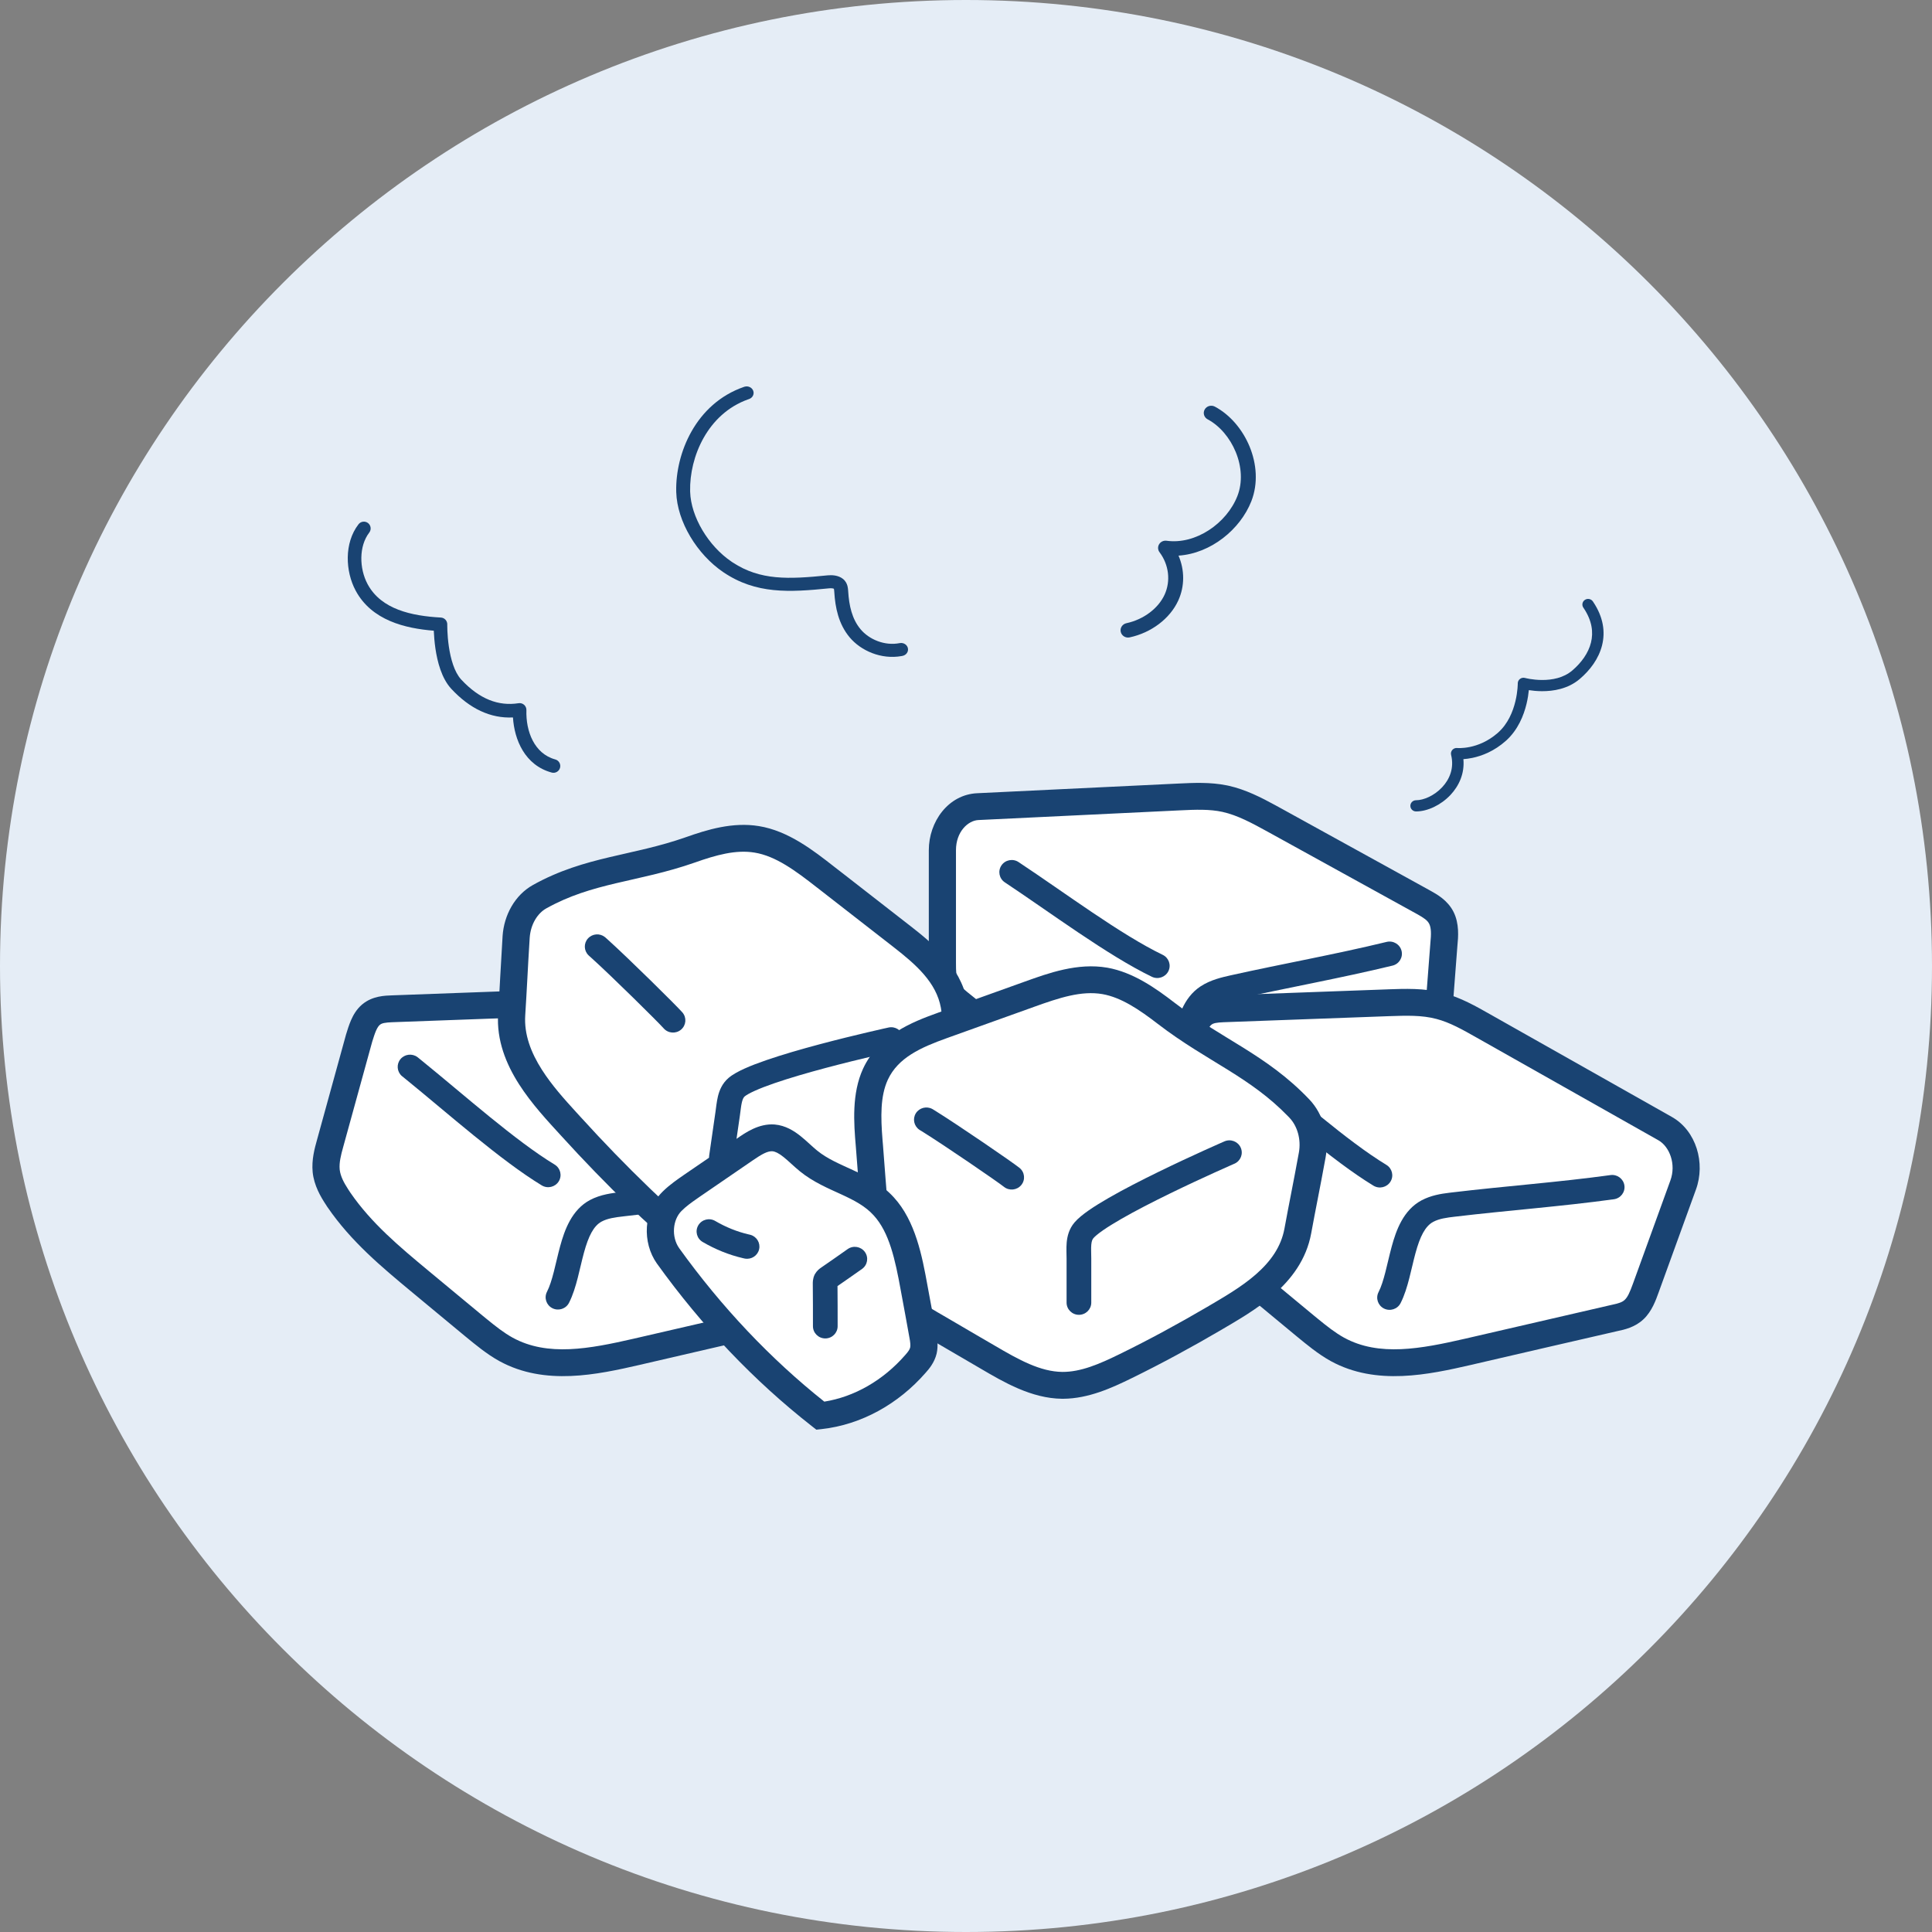 <svg width="100" height="100" viewBox="0 0 100 100" fill="none" xmlns="http://www.w3.org/2000/svg">
<rect x="0" y="0" width="100" height="100" fill="#808080" stroke="none"/>
<g clip-path="url(#clip0_146_1447)">
<path d="M50 100C77.614 100 100 77.614 100 50C100 22.386 77.614 0 50 0C22.386 0 0 22.386 0 50C0 77.614 22.386 100 50 100Z" fill="#E5EDF6"/>
<path d="M74.604 47.507C74.405 47.112 74.036 46.899 73.683 46.702C71.109 45.282 68.543 43.87 65.97 42.45C65.156 42.002 64.326 41.546 63.443 41.349C62.651 41.174 61.837 41.212 61.038 41.25L50.614 41.751C49.592 41.797 48.778 42.791 48.778 44.006V49.815C48.778 50.255 48.778 50.718 48.955 51.106C49.123 51.485 49.438 51.743 49.746 51.986C51.866 53.695 53.994 55.403 56.114 57.112C58.011 58.638 60.078 60.233 62.375 60.157C63.028 60.134 63.673 59.974 64.311 59.815C65.432 59.534 66.546 59.261 67.668 58.98C69.457 58.539 71.278 58.084 72.899 57.074C72.922 57.059 72.953 57.043 72.976 57.021C73.375 56.762 73.782 56.459 74.013 55.988C74.22 55.57 74.259 55.062 74.297 54.583C74.443 52.685 74.589 50.787 74.735 48.889C74.781 48.425 74.812 47.917 74.604 47.507Z" fill="white"/>
<path d="M61.004 40.556C61.763 40.52 62.64 40.475 63.511 40.653L63.596 40.671L63.597 40.671L63.597 40.671C64.472 40.866 65.284 41.281 66.007 41.676L66.312 41.843L66.312 41.843C67.599 42.553 68.884 43.261 70.169 43.969L74.025 46.095L74.027 46.096L74.028 46.097C74.36 46.282 74.924 46.585 75.233 47.196C75.542 47.806 75.479 48.508 75.435 48.949C75.362 49.895 75.29 50.842 75.217 51.789C75.144 52.738 75.071 53.687 74.998 54.636L74.998 54.639C74.962 55.081 74.922 55.732 74.646 56.291C74.335 56.925 73.807 57.311 73.398 57.578C73.364 57.605 73.335 57.624 73.317 57.635C73.302 57.644 73.288 57.653 73.284 57.655C73.277 57.66 73.282 57.657 73.289 57.652L73.281 57.657L73.274 57.662C71.543 58.74 69.612 59.217 67.837 59.654L67.837 59.654C67.276 59.795 66.718 59.933 66.16 60.071C65.601 60.21 65.043 60.348 64.483 60.489L64.483 60.489C63.857 60.645 63.139 60.825 62.4 60.851L62.399 60.851H62.398C61.075 60.895 59.854 60.456 58.749 59.84C57.649 59.228 56.615 58.411 55.67 57.651L55.67 57.651C54.61 56.797 53.548 55.943 52.486 55.088C51.424 54.234 50.362 53.38 49.301 52.525H49.301C49.008 52.293 48.56 51.941 48.314 51.392C48.313 51.39 48.313 51.389 48.312 51.388C48.312 51.387 48.311 51.386 48.311 51.386L48.311 51.386C48.063 50.838 48.075 50.218 48.075 49.815V44.006C48.075 42.533 49.08 41.124 50.582 41.057V41.057L61.004 40.556H61.004ZM49.481 49.815C49.481 50.291 49.492 50.594 49.595 50.82L49.597 50.823L49.598 50.826C49.677 51.004 49.822 51.15 50.072 51.353L50.185 51.444L50.187 51.446L50.19 51.448C51.25 52.302 52.312 53.156 53.374 54.01C54.435 54.864 55.498 55.719 56.558 56.573L56.736 56.716C57.629 57.431 58.519 58.117 59.44 58.63C60.387 59.157 61.318 59.474 62.26 59.464L62.351 59.462C62.917 59.442 63.49 59.303 64.138 59.141L64.979 58.932C65.259 58.862 65.539 58.793 65.818 58.723C66.377 58.585 66.935 58.446 67.495 58.306L67.496 58.306L67.498 58.306C69.301 57.862 71.01 57.428 72.52 56.489L72.53 56.479L72.591 56.439C72.964 56.198 73.222 55.987 73.366 55.712L73.382 55.682C73.518 55.407 73.555 55.043 73.596 54.531C73.669 53.582 73.742 52.633 73.815 51.683C73.888 50.734 73.961 49.785 74.034 48.836L74.034 48.828L74.035 48.821C74.084 48.334 74.08 48.023 73.975 47.818C73.885 47.639 73.713 47.517 73.34 47.309C72.053 46.599 70.769 45.891 69.484 45.183C68.199 44.475 66.914 43.767 65.627 43.056V43.056C64.796 42.599 64.055 42.198 63.288 42.027V42.026C62.605 41.876 61.886 41.905 61.072 41.944L61.072 41.944L50.648 42.445H50.647L50.645 42.445C50.104 42.469 49.481 43.05 49.481 44.006V49.815Z" fill="#194372"/>
<path d="M60.181 49.422C60.499 49.575 60.63 49.953 60.476 50.267C60.321 50.58 59.938 50.711 59.621 50.558L60.181 49.422ZM51.835 44.793C52.031 44.504 52.428 44.426 52.721 44.621C55.138 46.223 57.998 48.369 60.181 49.422L59.621 50.558C57.333 49.454 54.31 47.196 52.009 45.67C51.716 45.476 51.638 45.083 51.835 44.793Z" fill="#194372"/>
<path d="M61.453 56.485C61.32 56.808 60.947 56.963 60.62 56.831C60.293 56.699 60.136 56.33 60.27 56.007L61.453 56.485ZM71.771 48.753C72.114 48.67 72.46 48.877 72.544 49.216C72.628 49.555 72.419 49.897 72.076 49.98C69.422 50.624 66.563 51.14 63.984 51.714C63.503 51.825 63.147 51.911 62.846 52.108C62.433 52.382 62.204 52.944 62.033 53.829C61.945 54.28 61.895 54.667 61.808 55.154C61.728 55.599 61.626 56.067 61.453 56.485L60.27 56.007C60.389 55.719 60.473 55.36 60.549 54.933C60.618 54.548 60.694 54.021 60.777 53.591C60.947 52.714 61.241 51.651 62.134 51.059L62.135 51.059L62.136 51.058C62.663 50.71 63.258 50.584 63.697 50.483L63.699 50.482L63.702 50.482C66.377 49.886 69.109 49.4 71.771 48.753Z" fill="#194372"/>
<path d="M62.229 52.526C62.544 52.252 62.959 52.23 63.343 52.214C66.178 52.108 69.013 52.009 71.847 51.903C72.746 51.873 73.652 51.835 74.536 52.07C75.319 52.275 76.057 52.693 76.779 53.103L86.189 58.418C87.111 58.942 87.526 60.233 87.119 61.341L85.183 66.679C85.037 67.082 84.876 67.507 84.584 67.78C84.299 68.053 83.923 68.144 83.562 68.221C81.042 68.797 78.515 69.382 75.995 69.967C73.745 70.483 71.309 70.984 69.228 69.845C68.636 69.519 68.098 69.071 67.561 68.63C66.623 67.856 65.686 67.074 64.749 66.299C63.251 65.054 61.73 63.786 60.578 62.108C60.562 62.078 60.539 62.055 60.524 62.025C60.24 61.599 59.971 61.129 59.917 60.597C59.871 60.111 59.994 59.633 60.124 59.17C60.624 57.355 61.123 55.548 61.623 53.733C61.761 53.292 61.899 52.807 62.229 52.526Z" fill="white"/>
<path d="M71.823 51.208C72.697 51.179 73.713 51.132 74.715 51.398L74.715 51.398C74.716 51.398 74.717 51.398 74.717 51.399C74.718 51.399 74.718 51.399 74.719 51.399L74.718 51.399C75.606 51.632 76.422 52.099 77.127 52.499L86.538 57.814L86.539 57.815L86.539 57.815C87.803 58.533 88.283 60.203 87.78 61.575L85.844 66.913C85.711 67.281 85.504 67.871 85.074 68.278L85.074 68.278C85.072 68.279 85.071 68.281 85.07 68.282C85.069 68.283 85.068 68.284 85.067 68.284L85.067 68.284C84.626 68.704 84.067 68.824 83.719 68.897C81.201 69.474 78.675 70.059 76.156 70.643L76.155 70.643L76.154 70.644C73.951 71.149 71.241 71.741 68.887 70.453L68.886 70.453L68.885 70.452C68.225 70.088 67.635 69.594 67.112 69.165L67.111 69.165L67.109 69.163C66.64 68.776 66.171 68.386 65.702 67.997C65.234 67.608 64.766 67.219 64.298 66.832L64.297 66.832L64.296 66.831C62.809 65.594 61.211 64.268 59.996 62.498L59.97 62.46L59.964 62.45C59.96 62.443 59.954 62.435 59.948 62.427C59.941 62.415 59.932 62.401 59.922 62.385C59.632 61.948 59.288 61.365 59.217 60.666L59.217 60.662C59.157 60.032 59.319 59.439 59.447 58.983H59.447C59.697 58.077 59.946 57.172 60.195 56.268C60.445 55.363 60.694 54.458 60.944 53.55L60.947 53.539L60.951 53.527C61.015 53.324 61.097 53.047 61.209 52.792C61.322 52.535 61.49 52.239 61.765 52.003L61.79 51.982C62.315 51.544 62.973 51.533 63.315 51.52H63.316L63.316 51.52C64.734 51.467 66.152 51.415 67.569 51.364C68.987 51.313 70.403 51.262 71.82 51.209L71.822 51.208L71.823 51.208ZM74.353 52.741C73.59 52.538 72.795 52.566 71.873 52.597L71.874 52.597C70.456 52.65 69.038 52.702 67.621 52.753C66.203 52.804 64.786 52.855 63.37 52.909L63.37 52.908C62.95 52.925 62.794 52.96 62.693 53.048L62.688 53.052C62.636 53.097 62.571 53.182 62.498 53.346C62.426 53.512 62.37 53.695 62.297 53.927C62.049 54.83 61.8 55.732 61.552 56.634C61.302 57.539 61.052 58.445 60.803 59.352L60.801 59.356C60.669 59.824 60.585 60.187 60.617 60.528L60.62 60.561C60.661 60.88 60.821 61.199 61.06 61.565L61.11 61.641L61.134 61.676L61.137 61.682C61.142 61.689 61.147 61.697 61.153 61.706C61.159 61.715 61.166 61.726 61.174 61.739C62.261 63.314 63.699 64.519 65.2 65.766C65.669 66.154 66.138 66.544 66.607 66.933C67.075 67.321 67.542 67.709 68.009 68.095L68.213 68.262C68.682 68.645 69.11 68.984 69.568 69.237C71.377 70.227 73.538 69.817 75.836 69.29C78.356 68.705 80.883 68.121 83.403 67.543L83.409 67.542L83.415 67.541C83.79 67.462 83.972 67.399 84.093 67.282L84.1 67.275C84.249 67.136 84.363 66.879 84.521 66.444L86.457 61.106L86.457 61.105L86.458 61.104C86.767 60.26 86.418 59.349 85.838 59.02V59.02L76.43 53.706L76.428 53.705C75.691 53.286 75.034 52.919 74.356 52.742L74.354 52.741L74.353 52.741Z" fill="#194372"/>
<path d="M63.778 54.837C63.994 54.575 64.379 54.529 64.651 54.727L64.677 54.747L64.892 54.921C67.123 56.738 69.722 59.058 71.759 60.294C72.06 60.477 72.154 60.866 71.969 61.163C71.784 61.46 71.391 61.553 71.09 61.371C68.959 60.077 66.223 57.643 64.074 55.893L63.868 55.725L63.843 55.704C63.592 55.48 63.561 55.098 63.778 54.837Z" fill="#194372"/>
<path d="M83.358 60.822C83.707 60.774 84.03 61.015 84.079 61.36C84.128 61.706 83.884 62.025 83.535 62.073C80.848 62.444 77.949 62.659 75.342 62.971L75.34 62.971L75.338 62.971C74.857 63.026 74.493 63.079 74.186 63.241C73.769 63.465 73.503 63.991 73.266 64.859C73.146 65.301 73.069 65.679 72.946 66.156C72.834 66.591 72.698 67.049 72.494 67.449C72.336 67.761 71.952 67.886 71.636 67.73C71.321 67.573 71.194 67.193 71.352 66.882C71.491 66.61 71.6 66.262 71.707 65.845C71.804 65.47 71.918 64.95 72.032 64.531C72.264 63.677 72.635 62.635 73.578 62.13L73.579 62.129L73.581 62.129C74.064 61.872 74.587 61.788 75.015 61.737L75.192 61.716C77.915 61.391 80.653 61.195 83.358 60.822Z" fill="#194372"/>
<path d="M19.195 52.526C19.51 52.252 19.925 52.23 20.309 52.214C23.144 52.108 25.978 52.009 28.813 51.903C29.712 51.873 30.618 51.835 31.502 52.07C32.285 52.275 33.023 52.693 33.745 53.103L43.155 58.418C44.077 58.942 44.492 60.233 44.084 61.341L42.149 66.679C42.003 67.082 41.841 67.507 41.55 67.78C41.265 68.053 40.889 68.144 40.528 68.221C38.008 68.797 35.481 69.382 32.961 69.967C30.71 70.483 28.275 70.984 26.193 69.845C25.602 69.519 25.064 69.071 24.526 68.63C23.589 67.856 22.652 67.074 21.715 66.299C20.217 65.054 18.696 63.786 17.544 62.108C17.528 62.078 17.505 62.055 17.49 62.025C17.206 61.599 16.937 61.129 16.883 60.597C16.837 60.111 16.96 59.633 17.09 59.17C17.59 57.355 18.089 55.548 18.588 53.733C18.727 53.292 18.865 52.807 19.195 52.526Z" fill="white"/>
<path d="M28.789 51.208C29.663 51.179 30.678 51.132 31.681 51.398L31.681 51.398C31.682 51.398 31.683 51.398 31.683 51.399C31.683 51.399 31.684 51.399 31.684 51.399L31.684 51.399C32.572 51.632 33.388 52.099 34.093 52.499L43.504 57.814L43.504 57.815L43.505 57.815C44.769 58.533 45.249 60.203 44.746 61.575L42.81 66.913C42.677 67.281 42.47 67.871 42.039 68.278L42.039 68.278C42.038 68.279 42.037 68.281 42.035 68.282C42.034 68.283 42.034 68.284 42.033 68.284L42.033 68.284C41.592 68.704 41.032 68.824 40.685 68.897C38.167 69.474 35.641 70.059 33.122 70.643L33.121 70.643L33.12 70.644C30.917 71.149 28.207 71.741 25.853 70.453L25.852 70.453L25.85 70.452C25.191 70.088 24.601 69.594 24.078 69.165L24.076 69.165L24.075 69.163C23.606 68.776 23.137 68.386 22.668 67.997C22.2 67.608 21.732 67.219 21.264 66.832L21.263 66.832L21.262 66.831C19.774 65.594 18.177 64.268 16.962 62.498L16.935 62.46L16.93 62.45C16.925 62.443 16.92 62.435 16.914 62.427C16.907 62.415 16.898 62.401 16.888 62.385C16.598 61.948 16.254 61.365 16.183 60.666L16.183 60.662C16.123 60.032 16.284 59.439 16.413 58.983H16.413C16.662 58.077 16.912 57.172 17.161 56.268C17.41 55.363 17.66 54.458 17.91 53.55L17.913 53.539L17.917 53.527C17.98 53.324 18.062 53.047 18.175 52.792C18.288 52.535 18.456 52.239 18.731 52.003L18.756 51.982C19.281 51.544 19.939 51.533 20.281 51.52H20.281L20.282 51.52C21.7 51.467 23.118 51.415 24.535 51.364C25.952 51.313 27.369 51.262 28.786 51.209L28.787 51.208L28.789 51.208ZM31.318 52.741C30.556 52.538 29.761 52.566 28.839 52.597L28.839 52.597C27.422 52.65 26.004 52.702 24.586 52.753C23.169 52.804 21.752 52.855 20.335 52.909L20.335 52.908C19.915 52.925 19.759 52.96 19.659 53.048L19.654 53.052C19.601 53.097 19.537 53.182 19.464 53.346C19.392 53.512 19.336 53.695 19.263 53.927C19.015 54.83 18.766 55.732 18.517 56.634C18.268 57.539 18.018 58.445 17.768 59.352L17.767 59.356C17.635 59.824 17.551 60.187 17.582 60.528L17.586 60.561C17.627 60.88 17.787 61.199 18.026 61.565L18.076 61.641L18.099 61.676L18.103 61.682C18.107 61.689 18.113 61.697 18.119 61.706C18.125 61.715 18.132 61.726 18.14 61.739C19.227 63.314 20.665 64.519 22.166 65.766C22.635 66.154 23.104 66.544 23.573 66.933C24.041 67.321 24.508 67.709 24.975 68.095L25.179 68.262C25.648 68.645 26.076 68.984 26.534 69.237C28.343 70.227 30.504 69.817 32.802 69.29C35.321 68.705 37.849 68.121 40.369 67.543L40.375 67.542L40.381 67.541C40.755 67.462 40.938 67.399 41.059 67.282L41.066 67.275C41.215 67.136 41.329 66.879 41.487 66.444L43.422 61.106L43.423 61.105L43.423 61.104C43.733 60.26 43.384 59.349 42.804 59.02V59.02L33.396 53.706L33.394 53.705C32.656 53.286 32 52.919 31.322 52.742L31.32 52.741L31.318 52.741Z" fill="#194372"/>
<path d="M20.727 54.822C20.944 54.56 21.328 54.514 21.601 54.711L21.627 54.731L21.842 54.906C24.082 56.724 26.672 59.042 28.709 60.279C29.01 60.462 29.104 60.851 28.92 61.148C28.735 61.445 28.341 61.538 28.04 61.355C25.91 60.062 23.179 57.627 21.026 55.878L20.82 55.711L20.794 55.69C20.544 55.466 20.512 55.084 20.727 54.822Z" fill="#194372"/>
<path d="M40.316 60.806C40.666 60.758 40.989 60.999 41.037 61.345C41.086 61.69 40.842 62.01 40.493 62.058C37.806 62.428 34.907 62.643 32.3 62.955L32.298 62.956L32.296 62.956C31.815 63.01 31.451 63.064 31.144 63.226C30.727 63.45 30.461 63.975 30.224 64.843C30.104 65.285 30.027 65.663 29.904 66.141C29.792 66.576 29.656 67.033 29.452 67.433C29.294 67.745 28.91 67.871 28.594 67.714C28.279 67.557 28.152 67.178 28.31 66.866C28.449 66.594 28.558 66.247 28.665 65.83C28.762 65.455 28.876 64.934 28.99 64.515C29.222 63.662 29.593 62.62 30.536 62.114L30.537 62.114L30.538 62.113C31.09 61.821 31.692 61.752 32.146 61.701C34.87 61.375 37.61 61.18 40.316 60.806Z" fill="#194372"/>
<path d="M49.392 52.04C49.1 50.438 47.841 49.375 46.681 48.471C45.367 47.454 44.061 46.429 42.748 45.411C41.641 44.546 40.481 43.657 39.168 43.445C38.008 43.255 36.84 43.596 35.726 43.991C32.869 44.994 30.487 44.986 27.929 46.413C27.238 46.801 26.777 47.598 26.715 48.494C26.608 50.218 26.569 51.174 26.485 52.511C26.331 54.88 28.206 56.831 29.558 58.312C30.787 59.663 32.054 60.969 33.36 62.215C34.244 63.057 35.173 63.9 36.272 64.265C37.578 64.705 38.976 64.432 40.312 64.158C41.419 63.931 42.525 63.703 43.631 63.475C44.645 63.27 45.743 63.012 46.435 62.108C46.819 61.615 47.034 60.977 47.241 60.362C47.403 59.876 47.572 59.39 47.733 58.904C48.094 57.833 48.455 56.77 48.816 55.7C49.216 54.523 49.615 53.27 49.392 52.04Z" fill="white"/>
<path d="M35.489 43.337C36.603 42.942 37.925 42.537 39.281 42.759L39.281 42.759C40.805 43.005 42.106 44.023 43.181 44.864L43.674 45.246C44.167 45.629 44.658 46.013 45.15 46.395C45.804 46.906 46.458 47.416 47.114 47.924L47.115 47.925L47.116 47.925C48.238 48.8 49.693 49.986 50.067 51.828L50.084 51.917L50.084 51.917C50.343 53.348 49.874 54.767 49.483 55.919C49.302 56.455 49.122 56.989 48.941 57.522C48.761 58.056 48.58 58.589 48.4 59.124C48.319 59.368 48.236 59.612 48.154 59.854C48.071 60.097 47.989 60.338 47.909 60.578L47.909 60.58L47.908 60.581C47.71 61.17 47.463 61.925 46.995 62.527C46.124 63.666 44.758 63.956 43.772 64.156L43.772 64.156C43.219 64.269 42.667 64.383 42.115 64.497C41.562 64.611 41.009 64.725 40.456 64.838L40.455 64.839C39.153 65.105 37.564 65.433 36.048 64.923V64.923C34.777 64.502 33.741 63.543 32.872 62.715L32.625 62.478C31.394 61.292 30.197 60.054 29.036 58.777C28.373 58.051 27.52 57.145 26.862 56.115C26.2 55.078 25.694 53.851 25.783 52.466C25.825 51.802 25.856 51.232 25.889 50.61C25.923 49.988 25.96 49.316 26.014 48.451L26.014 48.449L26.014 48.447C26.088 47.361 26.65 46.331 27.582 45.809L27.583 45.808L27.583 45.808C28.948 45.047 30.258 44.674 31.551 44.367C32.859 44.057 34.107 43.821 35.489 43.337V43.337ZM39.053 44.13C38.09 43.972 37.076 44.251 35.964 44.645L35.961 44.646C34.486 45.163 33.116 45.425 31.879 45.718C30.629 46.015 29.469 46.352 28.276 47.018C27.825 47.27 27.466 47.834 27.417 48.539C27.363 49.397 27.327 50.064 27.294 50.684C27.26 51.306 27.229 51.882 27.186 52.554V52.555C27.123 53.539 27.477 54.473 28.051 55.373C28.558 56.168 29.203 56.887 29.818 57.56L30.079 57.846L30.08 57.846L30.081 57.847C31.223 59.104 32.399 60.32 33.606 61.482L33.848 61.714L33.849 61.714C34.746 62.571 35.569 63.298 36.495 63.606L36.497 63.606L36.499 63.607C37.593 63.976 38.799 63.758 40.169 63.478L41.828 63.136C42.381 63.022 42.934 62.908 43.487 62.794L43.489 62.794L43.49 62.794C44.531 62.584 45.363 62.357 45.874 61.689L45.876 61.687L45.877 61.684C46.176 61.301 46.358 60.782 46.574 60.142C46.656 59.897 46.739 59.653 46.821 59.411C46.903 59.168 46.985 58.927 47.065 58.687L47.066 58.686L47.066 58.684C47.247 58.148 47.427 57.615 47.608 57.081C47.788 56.548 47.969 56.015 48.149 55.48L48.149 55.479L48.15 55.479C48.557 54.278 48.887 53.191 48.7 52.162V52.162C48.461 50.851 47.425 49.935 46.245 49.017V49.017C45.588 48.508 44.933 47.997 44.279 47.487C43.623 46.976 42.97 46.466 42.314 45.958L42.312 45.957L42.311 45.956C41.174 45.066 40.156 44.309 39.054 44.13L39.053 44.13L39.053 44.13Z" fill="#194372"/>
<path d="M45.99 53.184C46.335 53.109 46.676 53.325 46.752 53.665C46.828 54.006 46.61 54.343 46.265 54.418H46.265C46.265 54.418 46.264 54.418 46.264 54.419C46.263 54.419 46.262 54.419 46.261 54.419C46.258 54.42 46.253 54.421 46.246 54.422C46.234 54.425 46.215 54.429 46.19 54.435C46.141 54.446 46.068 54.462 45.974 54.483C45.786 54.525 45.517 54.587 45.19 54.664C44.536 54.818 43.652 55.033 42.733 55.278C41.813 55.523 40.867 55.797 40.083 56.067C39.691 56.202 39.349 56.333 39.075 56.457C38.79 56.585 38.622 56.686 38.545 56.75C38.496 56.792 38.446 56.868 38.402 57.045C38.352 57.252 38.342 57.437 38.295 57.755L38.295 57.755C38.241 58.127 38.187 58.5 38.133 58.872C38.08 59.244 38.026 59.616 37.972 59.988C37.922 60.333 37.598 60.573 37.249 60.524C36.9 60.475 36.657 60.154 36.707 59.809C36.761 59.437 36.814 59.065 36.868 58.693C36.922 58.321 36.976 57.949 37.029 57.577L37.029 57.575L37.03 57.574C37.059 57.378 37.092 57.028 37.16 56.748C37.235 56.44 37.379 56.075 37.714 55.79L37.715 55.789L37.717 55.787C37.933 55.606 38.233 55.447 38.544 55.307C38.867 55.161 39.25 55.016 39.662 54.874C40.488 54.589 41.468 54.307 42.4 54.058C43.335 53.809 44.232 53.59 44.894 53.435C45.226 53.357 45.499 53.294 45.69 53.251C45.785 53.23 45.86 53.213 45.911 53.202C45.936 53.196 45.956 53.192 45.969 53.189C45.976 53.187 45.981 53.186 45.984 53.186C45.986 53.185 45.987 53.185 45.988 53.185C45.989 53.185 45.989 53.185 45.989 53.184C45.99 53.184 45.99 53.184 45.99 53.184C45.99 53.184 45.99 53.184 46.09 53.634L45.99 53.184Z" fill="#194372"/>
<path d="M35.319 52.401C35.55 52.666 35.52 53.064 35.253 53.292C34.986 53.52 34.582 53.491 34.351 53.227L35.319 52.401ZM30.433 48.574C30.662 48.322 31.048 48.293 31.311 48.503L31.336 48.524L31.438 48.615C32.538 49.605 35.012 52.05 35.319 52.401L34.351 53.227C34.093 52.931 31.661 50.525 30.583 49.555L30.483 49.466L30.459 49.443C30.219 49.208 30.205 48.825 30.433 48.574Z" fill="#194372"/>
<path d="M45.313 55.601C45.981 54.158 47.441 53.559 48.77 53.08C50.276 52.541 51.774 52.002 53.279 51.463C54.547 51.007 55.876 50.544 57.189 50.772C58.342 50.977 59.386 51.698 60.362 52.45C62.858 54.371 65.148 55.161 67.26 57.385C67.829 57.985 68.082 58.904 67.921 59.785C67.614 61.47 67.414 62.404 67.176 63.71C66.753 66.034 64.487 67.272 62.843 68.243C61.337 69.124 59.816 69.952 58.265 70.711C57.212 71.228 56.121 71.713 54.977 71.706C53.617 71.691 52.342 70.962 51.128 70.248C50.122 69.663 49.116 69.071 48.109 68.486C47.188 67.947 46.197 67.332 45.743 66.239C45.498 65.639 45.436 64.956 45.39 64.287C45.352 63.764 45.305 63.24 45.267 62.723C45.175 61.577 45.083 60.43 44.998 59.291C44.891 58.046 44.806 56.702 45.313 55.601Z" fill="white"/>
<path d="M53.04 50.809C54.274 50.365 55.782 49.822 57.311 50.087L57.313 50.087L57.314 50.087C58.655 50.326 59.823 51.153 60.794 51.901H60.794C62.006 52.834 63.154 53.482 64.33 54.215C65.496 54.942 66.656 55.733 67.773 56.909L67.774 56.91C68.509 57.685 68.81 58.832 68.613 59.907C68.459 60.754 68.331 61.413 68.213 62.021C68.095 62.629 67.986 63.185 67.868 63.833L67.868 63.833C67.619 65.201 66.829 66.22 65.934 67.004C65.049 67.778 64.005 68.366 63.204 68.839L63.202 68.841C61.684 69.729 60.147 70.565 58.577 71.334C57.55 71.837 56.343 72.391 55.035 72.4H54.969C53.39 72.383 51.953 71.541 50.772 70.847C50.268 70.554 49.764 70.259 49.261 69.965C48.758 69.671 48.255 69.377 47.753 69.085L47.752 69.085L47.752 69.084C46.849 68.556 45.647 67.838 45.093 66.502L45.093 66.501L45.092 66.499C44.799 65.784 44.734 64.995 44.689 64.337L44.689 64.337C44.648 63.779 44.608 63.341 44.566 62.778L44.497 61.918C44.429 61.058 44.361 60.198 44.297 59.342C44.193 58.127 44.08 56.602 44.673 55.313L44.674 55.312L44.674 55.311C45.479 53.574 47.224 52.897 48.53 52.427L48.53 52.426L48.531 52.426C49.283 52.157 50.034 51.888 50.785 51.618C51.536 51.348 52.287 51.079 53.04 50.809ZM57.068 51.456C55.97 51.265 54.821 51.648 53.52 52.115L53.519 52.116C52.766 52.385 52.016 52.655 51.265 52.924C50.514 53.194 49.763 53.463 49.01 53.733L49.01 53.733C47.658 54.219 46.485 54.741 45.953 55.888C45.561 56.741 45.584 57.813 45.679 58.994L45.699 59.232L45.7 59.24C45.784 60.377 45.876 61.521 45.968 62.668L45.968 62.672C45.995 63.023 46.031 63.453 46.062 63.852L46.091 64.237L46.092 64.238L46.092 64.24C46.138 64.916 46.197 65.492 46.394 65.975L46.411 66.015C46.771 66.841 47.54 67.345 48.466 67.887L49.222 68.327C49.474 68.474 49.725 68.622 49.977 68.769C50.229 68.916 50.48 69.063 50.731 69.21L51.485 69.648L51.486 69.649L51.488 69.65C52.734 70.383 53.846 70.998 54.985 71.01C55.941 71.016 56.892 70.608 57.953 70.088L57.953 70.088C59.487 69.338 60.992 68.519 62.485 67.645C63.328 67.147 64.238 66.631 65.002 65.963C65.756 65.304 66.31 64.543 66.484 63.587L66.484 63.587C66.604 62.929 66.714 62.365 66.832 61.758C66.95 61.152 67.076 60.5 67.229 59.661L67.229 59.661C67.355 58.974 67.149 58.284 66.748 57.861L66.654 57.763C65.687 56.768 64.676 56.074 63.581 55.391C62.461 54.693 61.215 53.986 59.93 52.998L59.93 52.998C58.952 52.244 58.03 51.628 57.068 51.456Z" fill="#194372"/>
<path d="M47.388 70.589C46.066 72.108 44.3 73.072 42.464 73.277C39.521 70.977 36.863 68.182 34.582 65.009C33.983 64.166 34.059 62.905 34.774 62.191C35.089 61.873 35.458 61.622 35.819 61.371C36.733 60.749 37.639 60.126 38.553 59.496C39.014 59.177 39.506 58.858 40.036 58.896C40.743 58.957 41.273 59.625 41.857 60.096C43.063 61.075 44.676 61.265 45.744 62.442C46.712 63.498 47.034 65.122 47.311 66.641C47.395 67.082 47.472 67.529 47.557 67.97C47.626 68.334 47.687 68.706 47.756 69.071C47.81 69.344 47.856 69.64 47.795 69.906C47.726 70.187 47.557 70.4 47.388 70.589Z" fill="white"/>
<path d="M38.151 58.926C38.572 58.634 39.268 58.144 40.087 58.203L40.092 58.203L40.097 58.204C40.659 58.252 41.103 58.538 41.433 58.801C41.601 58.934 41.76 59.079 41.901 59.207C42.029 59.323 42.142 59.426 42.253 59.518L42.301 59.557L42.302 59.558L42.303 59.559C42.82 59.979 43.423 60.23 44.149 60.565C44.841 60.884 45.627 61.275 46.264 61.975C47.39 63.203 47.733 65.04 48.001 66.511C48.044 66.736 48.085 66.961 48.125 67.183C48.166 67.405 48.206 67.624 48.247 67.84L48.247 67.842C48.283 68.029 48.316 68.217 48.349 68.4C48.382 68.585 48.413 68.765 48.447 68.943C48.5 69.21 48.578 69.638 48.48 70.061L48.479 70.066L48.478 70.07C48.365 70.526 48.095 70.847 47.915 71.049C46.491 72.683 44.57 73.741 42.542 73.968L42.254 74L42.027 73.822C39.03 71.478 36.326 68.635 34.009 65.411L34.008 65.41L34.006 65.408C33.226 64.31 33.304 62.675 34.271 61.706L34.305 61.671C34.667 61.314 35.079 61.036 35.414 60.803L35.417 60.801L35.419 60.799C36.332 60.178 37.237 59.556 38.151 58.926ZM39.98 59.589C39.74 59.574 39.453 59.722 38.956 60.065L38.956 60.066L38.955 60.066C38.042 60.695 37.136 61.318 36.222 61.94L36.085 62.036C35.77 62.255 35.505 62.446 35.277 62.677L35.273 62.68C34.815 63.139 34.74 64.02 35.155 64.607C37.34 67.646 39.872 70.327 42.666 72.548C44.21 72.302 45.706 71.456 46.854 70.136L46.857 70.133L46.86 70.13C47.015 69.956 47.083 69.851 47.11 69.747C47.133 69.641 47.12 69.479 47.066 69.203L47.066 69.201L47.065 69.199C47.03 69.012 46.996 68.824 46.964 68.64C46.931 68.456 46.899 68.276 46.866 68.099C46.823 67.875 46.782 67.65 46.742 67.428C46.701 67.206 46.661 66.987 46.62 66.77L46.619 66.767L46.619 66.764C46.334 65.199 46.031 63.79 45.223 62.909L45.221 62.907L45.22 62.906C44.79 62.432 44.236 62.139 43.555 61.825C42.906 61.526 42.099 61.192 41.41 60.633V60.633C41.246 60.5 41.088 60.356 40.949 60.23C40.804 60.098 40.678 59.984 40.552 59.884C40.297 59.681 40.123 59.603 39.98 59.589Z" fill="#194372"/>
<path d="M55.206 67.423V65.153C55.206 64.951 55.186 64.596 55.212 64.308C55.242 63.987 55.332 63.607 55.617 63.273H55.617C55.799 63.06 56.067 62.847 56.353 62.648C56.649 62.442 57.004 62.224 57.389 62.002C58.16 61.558 59.084 61.085 59.968 60.654C60.852 60.222 61.704 59.828 62.334 59.542C62.65 59.399 62.91 59.283 63.091 59.203C63.182 59.163 63.253 59.131 63.302 59.11C63.326 59.099 63.345 59.091 63.358 59.086C63.364 59.083 63.369 59.081 63.372 59.079C63.374 59.079 63.375 59.078 63.376 59.078C63.376 59.078 63.377 59.077 63.377 59.077C63.377 59.077 63.377 59.077 63.377 59.077C63.377 59.077 63.38 59.084 63.535 59.431L63.377 59.077C63.7 58.937 64.077 59.082 64.219 59.401C64.362 59.72 64.215 60.093 63.892 60.234C63.892 60.234 63.892 60.234 63.892 60.234C63.891 60.234 63.891 60.234 63.891 60.234C63.89 60.234 63.889 60.235 63.888 60.235C63.885 60.237 63.88 60.239 63.874 60.241C63.862 60.247 63.844 60.254 63.82 60.265C63.773 60.286 63.703 60.316 63.614 60.356C63.435 60.435 63.179 60.55 62.867 60.691C62.244 60.973 61.404 61.362 60.534 61.787C59.662 62.213 58.767 62.671 58.032 63.094C57.664 63.306 57.343 63.504 57.089 63.681C56.825 63.865 56.667 64.002 56.596 64.086L56.594 64.088C56.543 64.148 56.502 64.238 56.485 64.422C56.466 64.638 56.484 64.823 56.484 65.153V67.423C56.484 67.772 56.198 68.055 55.845 68.055C55.492 68.055 55.206 67.772 55.206 67.423Z" fill="#194372"/>
<path d="M47.404 57.623C47.584 57.336 47.959 57.24 48.256 57.401L48.284 57.417L48.398 57.487C49.621 58.247 52.412 60.161 52.77 60.45C53.043 60.671 53.084 61.069 52.86 61.339C52.636 61.609 52.234 61.649 51.961 61.428C51.664 61.188 48.926 59.308 47.724 58.561L47.612 58.493L47.585 58.475C47.307 58.285 47.225 57.911 47.404 57.623Z" fill="#194372"/>
<path d="M42.078 68.645C42.078 67.916 42.078 67.183 42.07 66.458V66.451C42.07 66.412 42.059 66.188 42.168 65.971L42.176 65.956L42.185 65.94C42.282 65.772 42.414 65.67 42.496 65.615C42.958 65.296 43.416 64.978 43.873 64.654C44.16 64.451 44.559 64.516 44.765 64.8C44.971 65.084 44.905 65.478 44.618 65.681C44.194 65.982 43.77 66.275 43.349 66.567C43.356 67.259 43.356 67.958 43.356 68.645C43.356 68.994 43.07 69.277 42.717 69.277C42.364 69.277 42.078 68.994 42.078 68.645Z" fill="#194372"/>
<path d="M36.145 63.419C36.325 63.118 36.717 63.019 37.02 63.197C37.57 63.519 38.156 63.755 38.751 63.893L38.809 63.906L38.841 63.914C39.166 64.004 39.367 64.332 39.292 64.661C39.217 64.991 38.894 65.202 38.561 65.145L38.529 65.139L38.458 65.123C37.731 64.954 37.025 64.668 36.369 64.284C36.065 64.106 35.965 63.719 36.145 63.419Z" fill="#194372"/>
<path d="M28.74 39.308C28.928 39.359 29.038 39.552 28.988 39.74C28.937 39.928 28.744 40.038 28.557 39.988L28.74 39.308ZM18.556 27.137C18.674 26.983 18.895 26.955 19.049 27.073C19.202 27.192 19.23 27.413 19.112 27.567C18.572 28.267 18.591 29.419 19.025 30.232L19.042 30.263C19.745 31.538 21.292 31.88 22.819 31.964C23.008 31.974 23.154 32.133 23.151 32.322C23.151 32.322 23.151 32.322 23.151 32.322C23.151 32.323 23.151 32.324 23.151 32.326C23.151 32.329 23.151 32.335 23.15 32.342C23.15 32.357 23.15 32.379 23.151 32.408C23.151 32.465 23.153 32.55 23.157 32.655C23.166 32.865 23.187 33.154 23.233 33.469C23.328 34.111 23.518 34.779 23.859 35.158L23.875 35.176L23.875 35.176C24.82 36.191 25.808 36.561 26.841 36.398C26.945 36.381 27.05 36.412 27.128 36.481C27.207 36.551 27.25 36.652 27.247 36.757C27.211 37.849 27.654 39.013 28.74 39.308L28.557 39.988C27.159 39.608 26.621 38.277 26.551 37.135C25.39 37.192 24.318 36.684 23.362 35.657C22.852 35.111 22.637 34.239 22.538 33.571C22.488 33.226 22.465 32.913 22.455 32.685C22.455 32.672 22.454 32.658 22.454 32.645C20.978 32.527 19.236 32.118 18.406 30.565L18.406 30.565C17.877 29.576 17.803 28.112 18.556 27.137Z" fill="#194372"/>
<path d="M82.035 31.049C82.166 30.963 82.343 30.994 82.437 31.116L82.446 31.129L82.471 31.166C82.989 31.942 83.097 32.706 82.923 33.4C82.75 34.094 82.302 34.689 81.767 35.144L81.767 35.144C81.16 35.661 80.397 35.778 79.816 35.776C79.548 35.775 79.311 35.749 79.132 35.721C79.114 35.908 79.079 36.157 79.012 36.435C78.87 37.025 78.574 37.778 77.952 38.337L77.952 38.337C77.339 38.886 76.7 39.126 76.211 39.228C76.033 39.265 75.874 39.284 75.745 39.293C75.815 40.039 75.514 40.679 75.078 41.144C74.584 41.67 73.887 42 73.296 42C73.132 42 73 41.87 73 41.71C73 41.55 73.132 41.42 73.296 41.42C73.688 41.42 74.236 41.184 74.643 40.751C75.04 40.328 75.275 39.748 75.109 39.073C75.086 38.981 75.11 38.884 75.174 38.813C75.238 38.742 75.333 38.706 75.429 38.716H75.429C75.429 38.716 75.429 38.716 75.429 38.716C75.428 38.716 75.428 38.716 75.428 38.716C75.429 38.716 75.431 38.717 75.434 38.717C75.44 38.717 75.451 38.718 75.465 38.719C75.494 38.72 75.539 38.721 75.597 38.72C75.714 38.717 75.884 38.703 76.087 38.661C76.48 38.579 76.998 38.388 77.504 37.952L77.552 37.909C78.051 37.461 78.307 36.837 78.436 36.302C78.5 36.037 78.531 35.802 78.546 35.633C78.553 35.549 78.556 35.482 78.558 35.437C78.559 35.414 78.559 35.398 78.559 35.387C78.559 35.381 78.559 35.377 78.559 35.375V35.373C78.558 35.281 78.602 35.195 78.675 35.14C78.749 35.084 78.846 35.066 78.935 35.091C78.935 35.091 78.935 35.091 78.935 35.091H78.935C78.936 35.091 78.936 35.091 78.936 35.091H78.936C78.936 35.091 78.936 35.091 78.937 35.091C78.939 35.092 78.943 35.093 78.948 35.094C78.958 35.097 78.974 35.1 78.995 35.105C79.038 35.115 79.101 35.128 79.181 35.142C79.341 35.168 79.565 35.195 79.818 35.196C80.332 35.198 80.927 35.092 81.379 34.706L81.379 34.706H81.379C81.85 34.305 82.212 33.808 82.348 33.262C82.48 32.734 82.409 32.133 81.975 31.482L81.954 31.451L81.946 31.439C81.865 31.307 81.903 31.135 82.035 31.049Z" fill="#194372"/>
<path d="M38.541 20.015C38.723 19.962 38.919 20.052 38.985 20.222C39.053 20.397 38.957 20.591 38.77 20.655L38.72 20.672C36.62 21.421 35.684 23.656 35.721 25.414L35.722 25.455V25.456C35.761 26.75 36.663 28.259 37.862 29.07L37.93 29.116C39.355 30.046 40.8 29.987 42.845 29.779L42.846 29.779L42.847 29.779C43.059 29.759 43.391 29.771 43.631 29.963C43.768 30.073 43.832 30.21 43.863 30.324C43.885 30.405 43.893 30.487 43.898 30.55L43.902 30.607V30.607L43.902 30.608C43.947 31.348 44.1 32.042 44.545 32.573C44.986 33.099 45.792 33.441 46.565 33.288L46.583 33.285C46.772 33.256 46.952 33.371 46.992 33.548C47.033 33.73 46.909 33.909 46.715 33.948L46.664 33.958C45.604 34.147 44.557 33.679 43.979 32.99C43.396 32.295 43.231 31.431 43.183 30.648C43.181 30.61 43.179 30.58 43.175 30.552C43.172 30.525 43.169 30.505 43.165 30.49C43.163 30.483 43.161 30.477 43.16 30.474C43.157 30.473 43.153 30.471 43.148 30.469C43.136 30.464 43.119 30.459 43.095 30.455C43.047 30.446 42.986 30.445 42.922 30.451C40.851 30.66 39.133 30.76 37.441 29.618L37.441 29.618C36.079 28.696 35.048 27 35.002 25.474L35.001 25.429C34.96 23.498 35.986 20.889 38.523 20.02L38.541 20.015Z" fill="#194372"/>
<path d="M62.355 21.195C62.457 21.013 62.692 20.947 62.879 21.046C63.68 21.472 64.323 22.246 64.682 23.122C65.041 24 65.131 25.018 64.769 25.944L64.769 25.944C64.197 27.402 62.671 28.649 61 28.759C61.319 29.5 61.325 30.341 60.989 31.078C60.557 32.026 59.584 32.752 58.47 32.991C58.262 33.036 58.055 32.908 58.009 32.705C57.963 32.503 58.095 32.302 58.303 32.257C59.206 32.063 59.961 31.479 60.282 30.774C60.6 30.075 60.505 29.233 60.017 28.583C59.925 28.461 59.917 28.297 59.997 28.168C60.077 28.038 60.229 27.968 60.383 27.989C61.891 28.199 63.493 27.088 64.047 25.676C64.326 24.962 64.267 24.141 63.963 23.4C63.659 22.657 63.124 22.033 62.508 21.705C62.321 21.606 62.252 21.377 62.355 21.195Z" fill="#194372"/>
</g>
<defs>
<clipPath id="clip0_146_1447">
<rect width="100" height="100" fill="white"/>
</clipPath>
</defs>
</svg>
